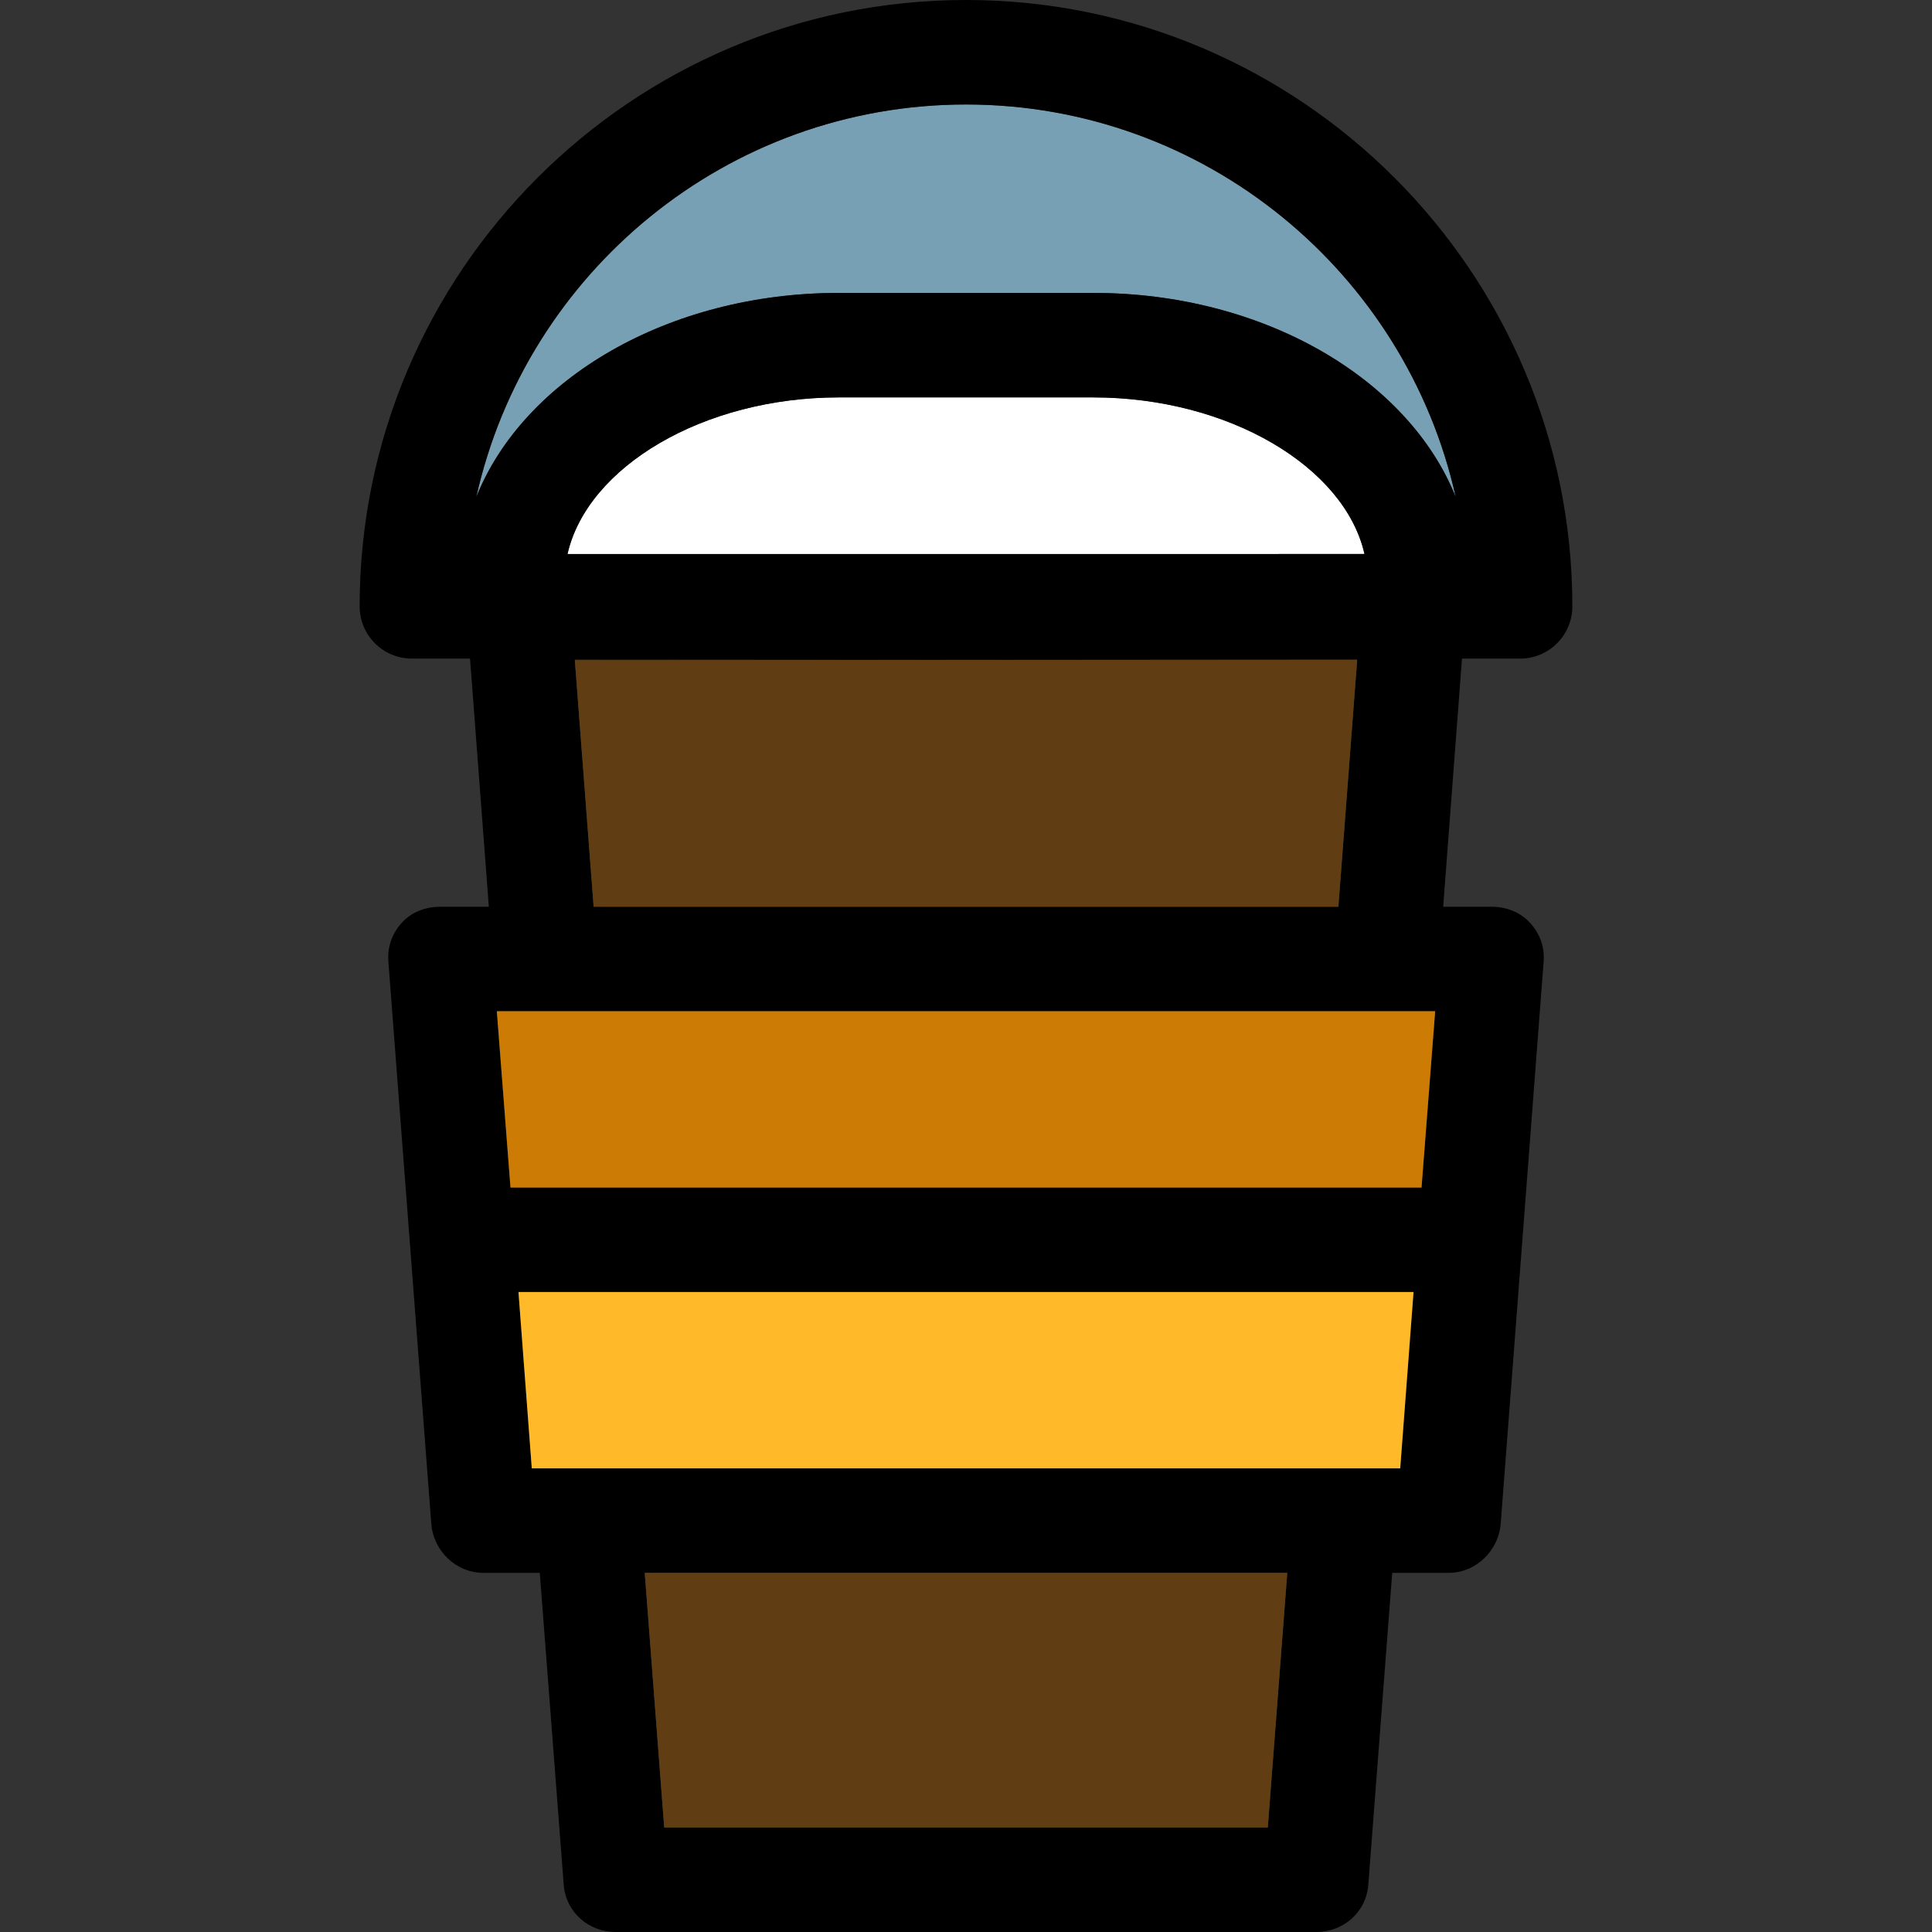 <?xml version="1.0" encoding="iso-8859-1"?>
<!-- Uploaded to: SVG Repo, www.svgrepo.com, Generator: SVG Repo Mixer Tools -->
<!DOCTYPE svg PUBLIC "-//W3C//DTD SVG 1.1//EN" "http://www.w3.org/Graphics/SVG/1.1/DTD/svg11.dtd">
<svg height="800px" width="800px" version="1.1" id="Capa_1" xmlns="http://www.w3.org/2000/svg" xmlns:xlink="http://www.w3.org/1999/xlink" 
	 viewBox="0 0 295.853 295.853" xml:space="preserve">
<rect x="0" y="0" width="295.853" height="295.853" fill="#333333" stroke="none"/>
<g>
	<path style="fill:#78A0B4;" d="M72.929,76.129c7.213-18.076,29.367-31.275,55.517-31.275h38.961
		c26.15,0,48.305,13.199,55.517,31.275C215.268,41.77,184.561,16,147.928,16S80.586,41.77,72.929,76.129z"/>
	<path style="fill:#FFFFFF;" d="M86.903,84.844l122.046-0.006c-3.025-13.357-20.816-23.984-41.542-23.984h-38.961
		C107.717,60.854,89.924,71.484,86.903,84.844z"/>
	<path d="M232.778,100.854c4.418,0,8-3.582,8-8C240.778,41.654,199.126,0,147.928,0C96.729,0,55.075,41.654,55.075,92.854
		c0,4.418,3.582,8,8,8h8.903l2.881,38h-7.412c-2.228,0-4.354,0.762-5.868,2.396c-1.515,1.635-2.278,3.742-2.108,5.964l6.576,86.125
		c0.318,4.169,3.795,7.515,7.977,7.515h8.636l3.666,47.777c0.318,4.168,3.795,7.223,7.977,7.223h107.251
		c4.182,0,7.658-3.055,7.977-7.223l3.666-47.777h8.636c4.182,0,7.658-3.387,7.977-7.557l6.576-86.083
		c0.17-2.222-0.594-4.288-2.108-5.922c-1.514-1.635-3.641-2.439-5.868-2.439h-7.411l2.88-38H232.778z M219.772,154.854l-2.09,27
		H78.172l-2.09-27H219.772z M197.124,240.854l-2.982,39h-92.428l-2.982-39H197.124z M81.435,224.854l-2.039-27h137.063l-2.039,27
		H81.435z M90.906,138.854l-2.882-37.844l119.807,0.077l-2.882,37.767H90.906z M222.925,76.129
		c-7.213-18.076-29.367-31.275-55.517-31.275h-38.961c-26.15,0-48.305,13.199-55.517,31.275C80.586,41.77,111.295,16,147.928,16
		S215.268,41.77,222.925,76.129z M167.407,60.854c20.726,0,38.517,10.627,41.542,23.984L86.903,84.844
		c3.021-13.359,20.813-23.99,41.543-23.99H167.407z"/>
	<polygon style="fill:#603D13;" points="207.831,101.004 88.024,101.094 90.906,138.854 204.949,138.854 	"/>
	<polygon style="fill:#603D13;" points="194.142,279.853 197.124,240.854 98.731,240.854 101.714,279.853 	"/>
	<polygon style="fill:#CC7B05;" points="76.082,154.854 78.172,181.854 217.683,181.854 219.772,154.854 	"/>
	<polygon style="fill:#FFB929;" points="214.42,224.854 216.459,197.854 79.396,197.854 81.435,224.854 	"/>
</g>
</svg>